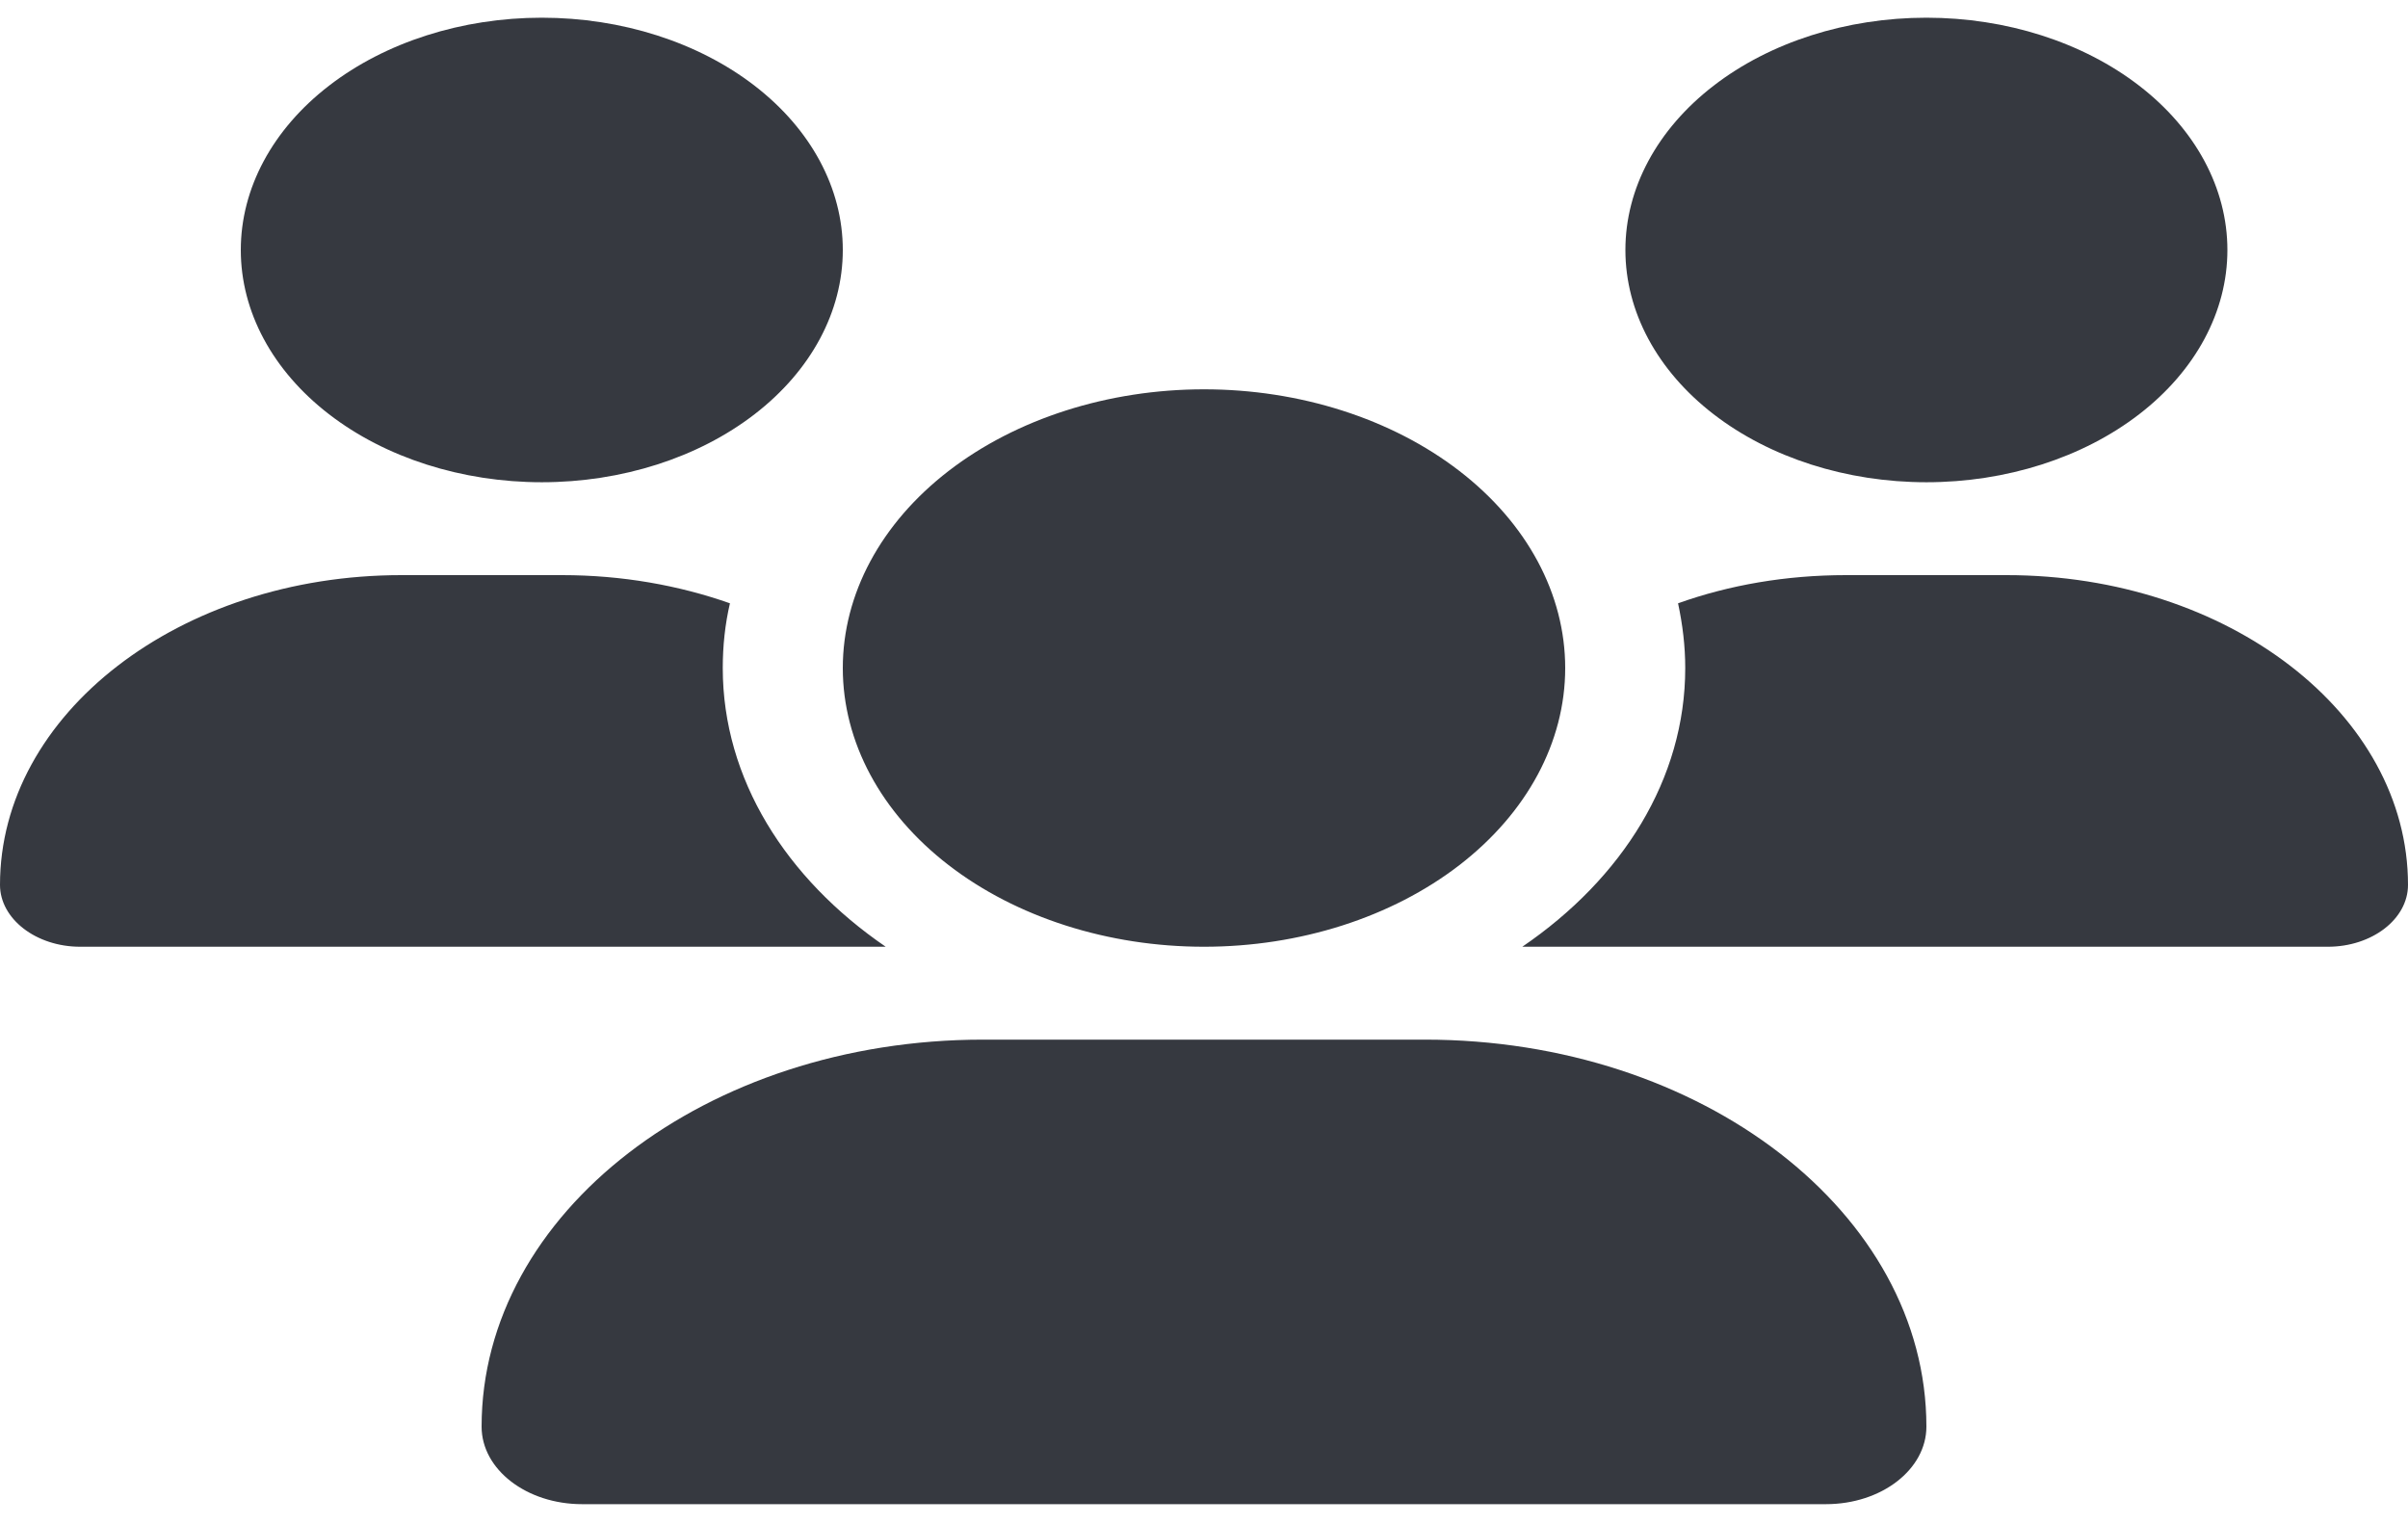 <?xml version="1.0" encoding="UTF-8"?> <svg xmlns="http://www.w3.org/2000/svg" width="60" height="38" viewBox="0 0 60 38" fill="none"><g clip-path="url(#clip0_3876_920)"><path d="M13.5 0.441C15.489 0.441 17.397 1.051 18.803 2.136C20.21 3.221 21 4.693 21 6.228C21 7.762 20.21 9.234 18.803 10.319C17.397 11.404 15.489 12.014 13.5 12.014C11.511 12.014 9.603 11.404 8.197 10.319C6.79 9.234 6 7.762 6 6.228C6 4.693 6.79 3.221 8.197 2.136C9.603 1.051 11.511 0.441 13.5 0.441ZM48 0.441C49.989 0.441 51.897 1.051 53.303 2.136C54.71 3.221 55.5 4.693 55.5 6.228C55.5 7.762 54.71 9.234 53.303 10.319C51.897 11.404 49.989 12.014 48 12.014C46.011 12.014 44.103 11.404 42.697 10.319C41.29 9.234 40.5 7.762 40.5 6.228C40.5 4.693 41.29 3.221 42.697 2.136C44.103 1.051 46.011 0.441 48 0.441ZM0 22.045C0 17.785 4.481 14.328 10.003 14.328H14.006C15.497 14.328 16.913 14.581 18.188 15.03C18.066 15.55 18.009 16.093 18.009 16.643C18.009 19.405 19.584 21.886 22.069 23.586C22.05 23.586 22.031 23.586 22.003 23.586H1.997C0.9 23.586 0 22.892 0 22.045ZM37.997 23.586C37.978 23.586 37.959 23.586 37.931 23.586C40.425 21.886 41.991 19.405 41.991 16.643C41.991 16.093 41.925 15.558 41.812 15.03C43.087 14.574 44.503 14.328 45.994 14.328H49.997C55.519 14.328 60 17.785 60 22.045C60 22.899 59.1 23.586 58.003 23.586H37.997ZM21 16.643C21 14.801 21.948 13.035 23.636 11.733C25.324 10.431 27.613 9.699 30 9.699C32.387 9.699 34.676 10.431 36.364 11.733C38.052 13.035 39 14.801 39 16.643C39 18.484 38.052 20.25 36.364 21.552C34.676 22.854 32.387 23.586 30 23.586C27.613 23.586 25.324 22.854 23.636 21.552C21.948 20.25 21 18.484 21 16.643ZM12 35.541C12 30.218 17.597 25.9 24.497 25.9H35.503C42.403 25.9 48 30.218 48 35.541C48 36.605 46.884 37.473 45.497 37.473H14.503C13.125 37.473 12 36.612 12 35.541Z" fill="#363940"></path></g><defs><clipPath id="clip0_3876_920"><rect width="60" height="37.031" fill="white" transform="translate(0 0.441)"></rect></clipPath></defs></svg> 